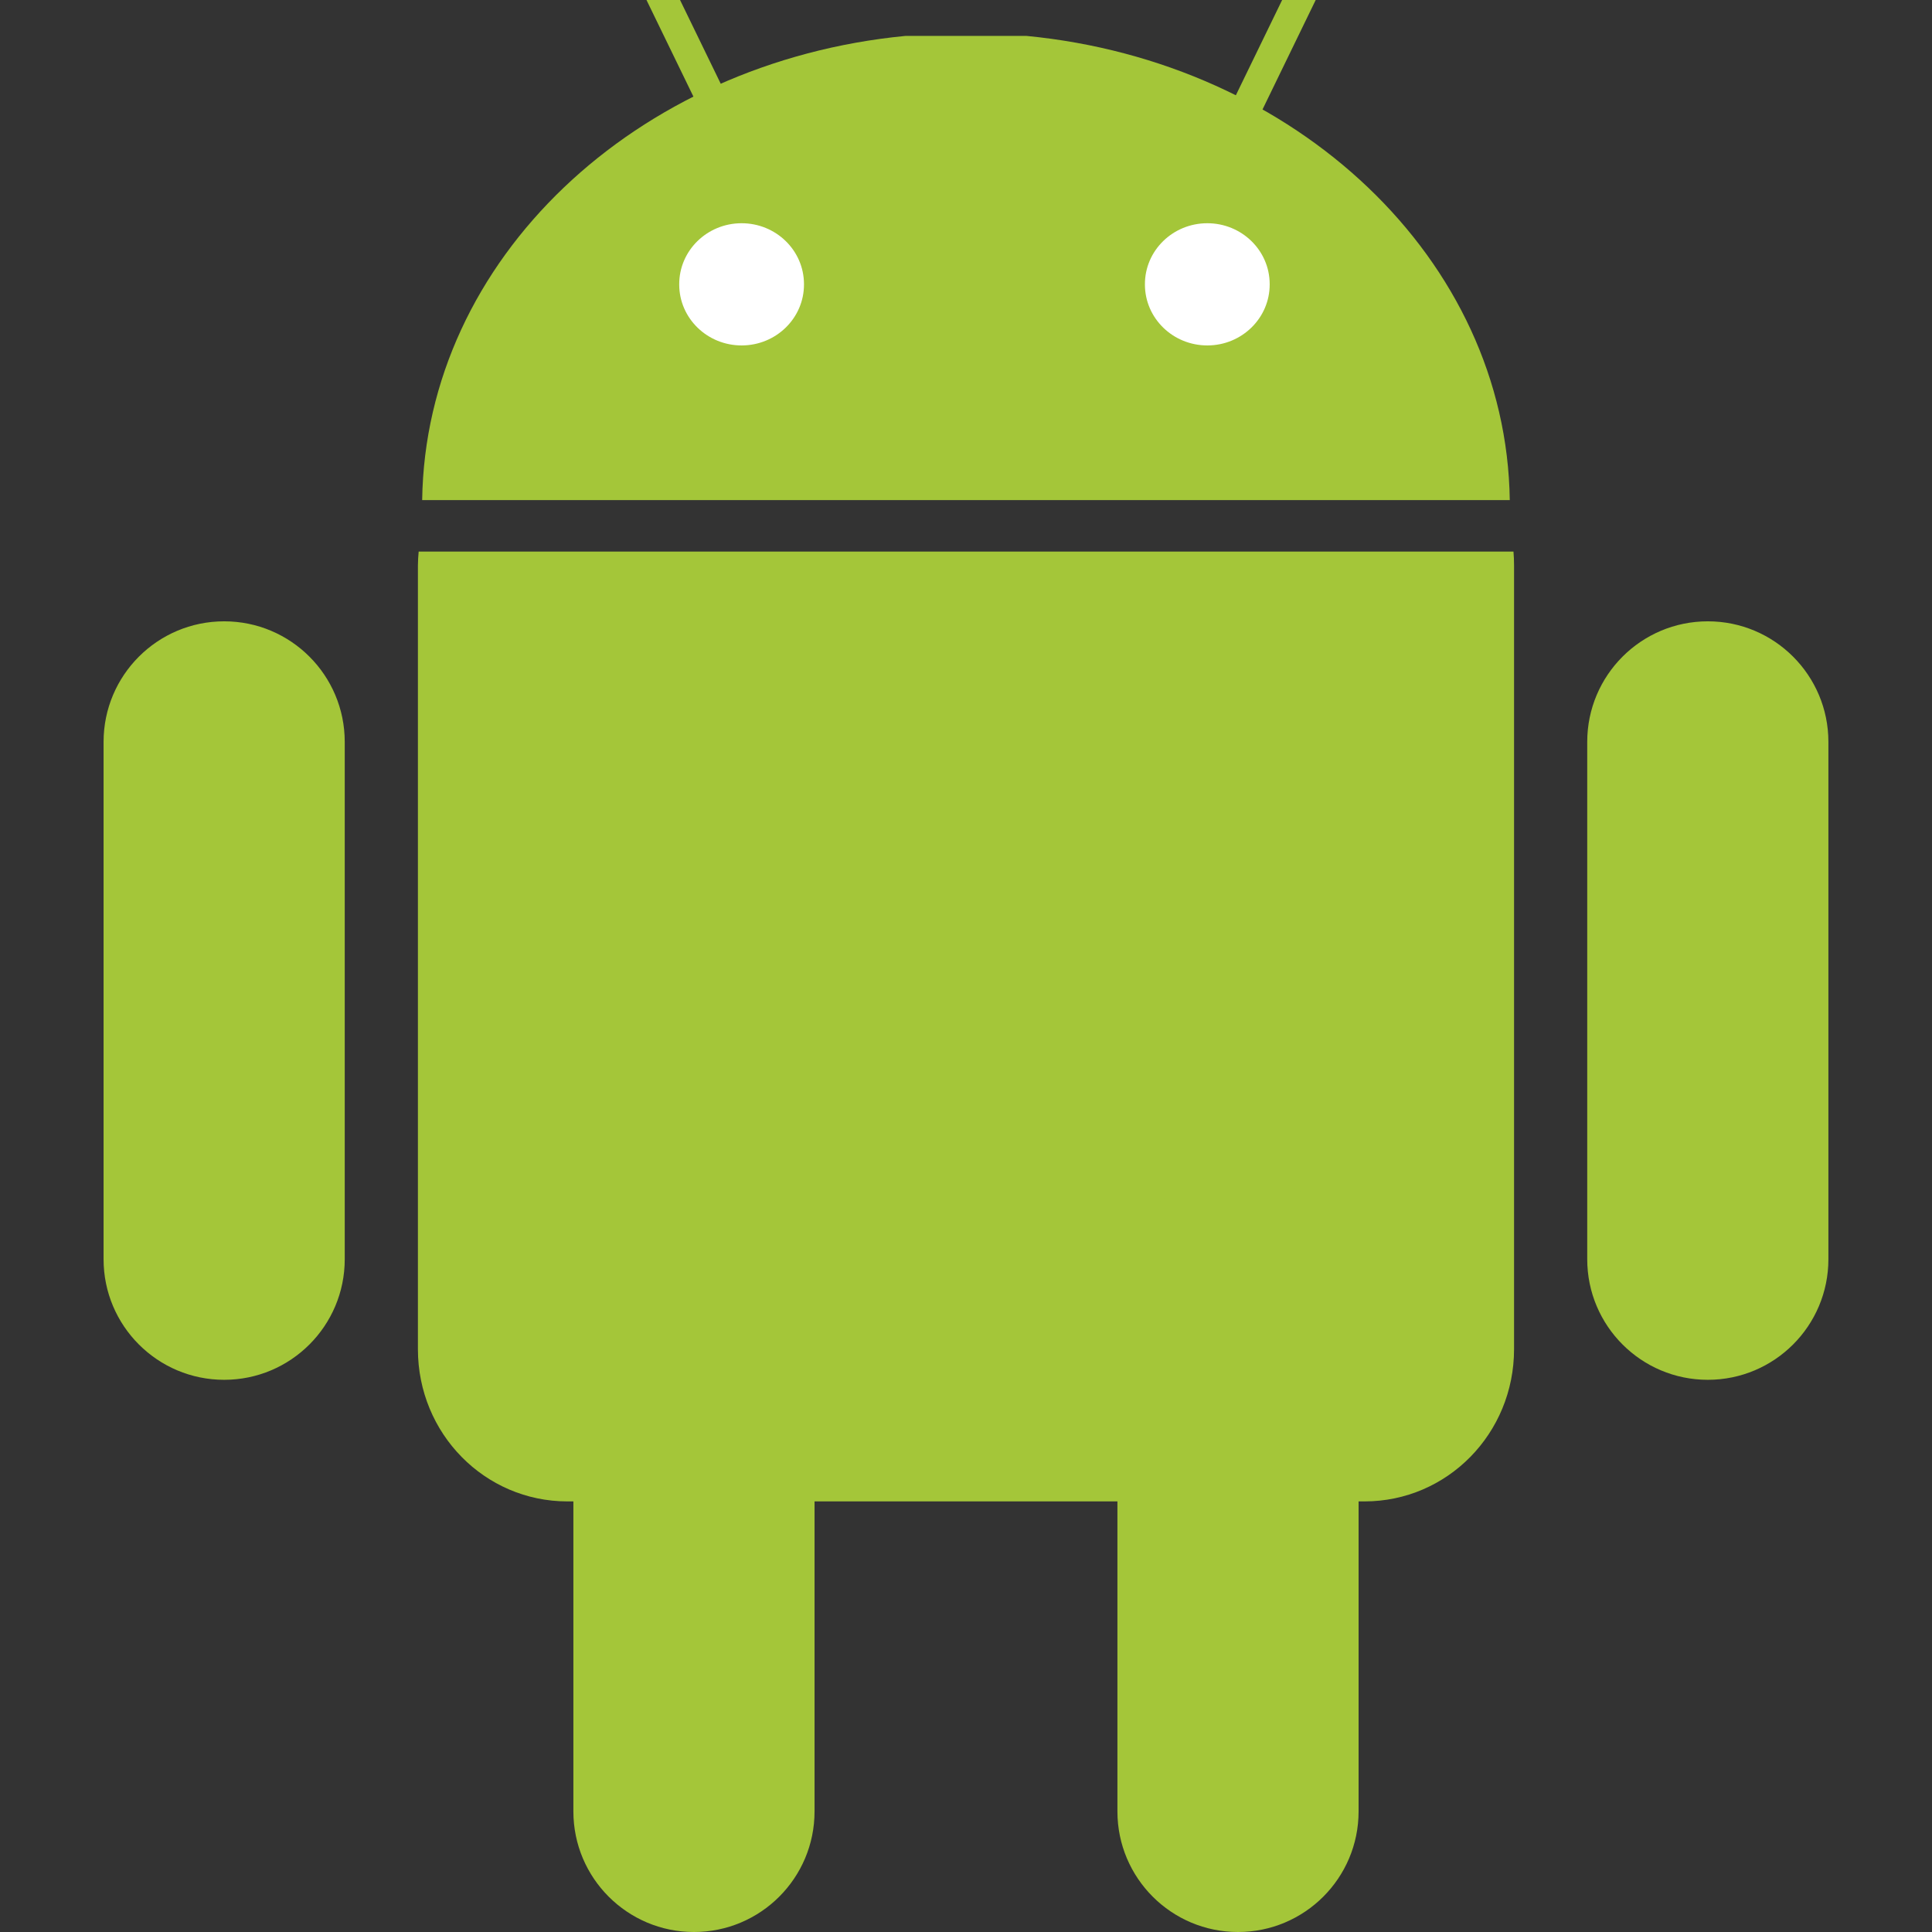 <svg width="64" height="64" viewBox="0 0 64 64" fill="none" xmlns="http://www.w3.org/2000/svg">
<rect x="0" y="0" width="64" height="64" fill="#333333" stroke="none"/>
<g clip-path="url(#clip0_1_354)">
<path d="M22.988 38.874C25.195 38.874 26.983 40.663 26.983 42.869V60.005C26.983 62.212 25.195 64 22.988 64C20.783 64 18.994 62.212 18.994 60.005V42.869C18.994 40.663 20.783 38.874 22.988 38.874V38.874Z" fill="#A4C639"/>
<path d="M13.869 18.271C13.856 18.423 13.844 18.576 13.844 18.731V44.694C13.844 47.486 16.054 49.736 18.798 49.736H45.201C47.945 49.736 50.155 47.486 50.155 44.694V18.731C50.155 18.576 50.149 18.422 50.136 18.271H13.869Z" fill="#A4C639"/>
<path d="M41.011 38.874C43.217 38.874 45.005 40.663 45.005 42.869V60.005C45.005 62.212 43.217 64 41.011 64C38.805 64 37.016 62.212 37.016 60.005V42.869C37.016 40.663 38.805 38.874 41.011 38.874V38.874ZM7.426 20.582C9.632 20.582 11.42 22.37 11.42 24.577V41.713C11.42 43.919 9.632 45.708 7.426 45.708C5.219 45.708 3.431 43.919 3.431 41.713V24.577C3.431 22.371 5.219 20.582 7.426 20.582ZM56.574 20.582C58.78 20.582 60.568 22.37 60.568 24.577V41.713C60.568 43.919 58.78 45.708 56.574 45.708C54.367 45.708 52.579 43.919 52.579 41.713V24.577C52.579 22.371 54.367 20.582 56.574 20.582ZM13.985 16.566C14.097 8.591 21.057 2.052 29.992 1.19H34.007C42.942 2.053 49.902 8.591 50.013 16.566H13.985Z" fill="#A4C639"/>
<path d="M21 -2L23.915 4M44 -2L41.085 4" stroke="#A4C639" stroke-linecap="round" stroke-linejoin="round"/>
<path d="M26.633 9.419C26.637 10.534 25.714 11.44 24.572 11.443C23.431 11.446 22.503 10.545 22.5 9.43V9.419C22.497 8.304 23.419 7.398 24.561 7.395C25.702 7.392 26.63 8.292 26.633 9.408V9.419ZM42.06 9.419C42.063 10.534 41.141 11.44 39.999 11.443C38.858 11.446 37.93 10.545 37.927 9.43V9.419C37.924 8.304 38.846 7.398 39.988 7.395C41.129 7.392 42.057 8.292 42.06 9.408V9.419Z" fill="white"/>
</g>
<defs>
<clipPath id="clip0_1_354">
<rect width="64" height="64" fill="white"/>
</clipPath>
</defs>
</svg>
